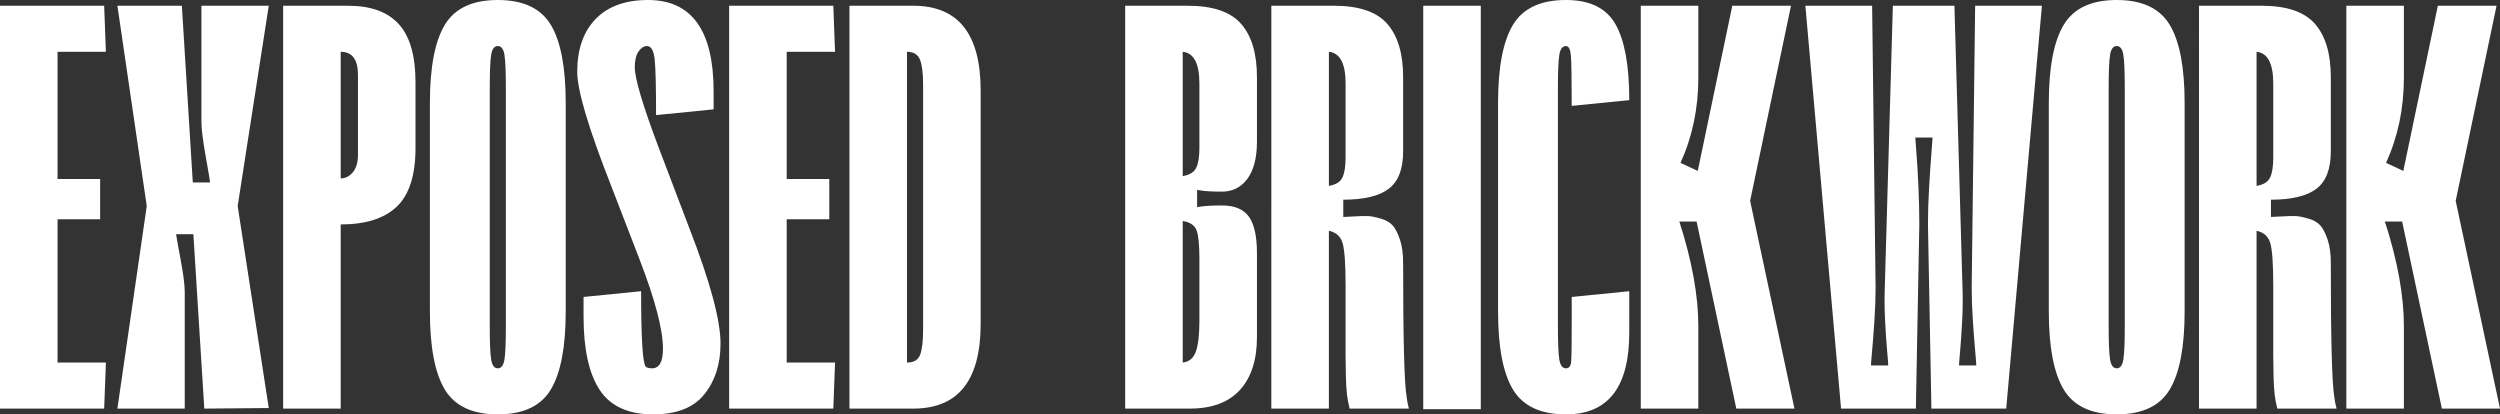 <?xml version="1.0" encoding="UTF-8"?><svg id="Layer_1" xmlns="http://www.w3.org/2000/svg" viewBox="0 0 781.93 129.6"><rect x="0" y="0" width="781.93" height="129.6" fill="#333333" stroke="none"/><defs><style>.cls-1{isolation:isolate;}.cls-2{fill:#fff;}</style></defs><g id="EXPOSED_BRICKWORK_AND_TIMBER_FLOORING" class="cls-1"><g class="cls-1"><path class="cls-2" d="M31.32,68.58h-13.32v44.82h15.12l-.54,14.4H0V1.8h32.58l.54,14.4h-15.12v39.78h13.32s0,12.6,0,12.6Z"/><path class="cls-2" d="M57.78,127.8h-21.06l9.18-63.36L36.72,1.8h20.16l3.42,55.26h5.4c0-.36-.45-3.06-1.35-8.1s-1.35-8.64-1.35-10.8V1.8h21.06l-9.72,62.64,9.72,63.18-20.16.18-3.42-54.54h-5.4c0,.24.45,2.76,1.35,7.56.9,4.8,1.35,8.28,1.35,10.44v36.54Z"/><path class="cls-2" d="M106.56,127.8h-18V1.8h20.34c7.08,0,12.36,1.92,15.84,5.76,3.48,3.84,5.22,9.9,5.22,18.18v20.52c0,8.52-1.95,14.64-5.85,18.36s-9.75,5.58-17.55,5.58c0,0,0,57.6,0,57.6ZM106.56,16.2v39.6c1.44,0,2.7-.63,3.78-1.89s1.62-3.09,1.62-5.49v-25.02c0-4.8-1.8-7.2-5.4-7.2Z"/><path class="cls-2" d="M176.94,32.22v65.16c0,11.16-1.56,19.32-4.68,24.48-3.12,5.16-8.64,7.74-16.56,7.74s-13.44-2.58-16.56-7.74-4.68-13.32-4.68-24.48V32.22c0-11.16,1.56-19.32,4.68-24.48S147.78,0,155.7,0s13.44,2.58,16.56,7.74,4.68,13.32,4.68,24.48ZM153.18,27.54v74.52c0,5.16.15,8.64.45,10.44s.99,2.7,2.07,2.7,1.77-.9,2.07-2.7c.3-1.8.45-5.28.45-10.44V27.54c0-5.16-.15-8.64-.45-10.44-.3-1.8-.99-2.7-2.07-2.7s-1.77.9-2.07,2.7c-.3,1.8-.45,5.28-.45,10.44Z"/><path class="cls-2" d="M182.52,99v-6.12l18-1.8c0,14.64.48,22.5,1.44,23.58.36.36,1.02.54,1.98.54,2.28,0,3.42-2.04,3.42-6.12,0-6-2.46-15.36-7.38-28.08l-8.82-22.86c-7.08-18-10.62-29.88-10.62-35.64,0-7.08,1.92-12.6,5.76-16.56,3.84-3.96,9.3-5.94,16.38-5.94,13.68,0,20.52,9.54,20.52,28.62v5.58l-18,1.8c0-9-.15-14.85-.45-17.55-.3-2.7-1.11-4.05-2.43-4.05-.96,0-1.83.57-2.61,1.71-.78,1.14-1.17,2.79-1.17,4.95,0,3.48,2.46,11.76,7.38,24.84l9.72,25.56c6.48,16.68,9.72,28.68,9.72,36,0,6.36-1.68,11.64-5.04,15.84s-8.7,6.3-16.02,6.3c-7.8,0-13.38-2.55-16.74-7.65s-5.04-12.75-5.04-22.95h0Z"/><path class="cls-2" d="M259.38,68.58h-13.32v44.82h15.12l-.54,14.4h-32.58V1.8h32.58l.54,14.4h-15.12v39.78h13.32v12.6Z"/><path class="cls-2" d="M306.72,28.26v73.08c0,17.64-7.02,26.46-21.06,26.46h-19.98V1.8h19.98c14.04,0,21.06,8.82,21.06,26.46ZM283.68,16.2v97.2c2.16,0,3.54-.84,4.14-2.52s.9-4.26.9-7.74V26.46c0-3.6-.33-6.21-.99-7.83s-2.01-2.43-4.05-2.43h0Z"/><path class="cls-2" d="M382.16,59.94c-1.32,0-2.58-.03-3.78-.09s-2.13-.15-2.79-.27-1.05-.18-1.17-.18v5.4c.12,0,.51-.06,1.17-.18s1.59-.21,2.79-.27,2.46-.09,3.78-.09c3.96,0,6.78,1.17,8.46,3.51,1.68,2.34,2.52,6.15,2.52,11.43v26.28c0,7.08-1.77,12.57-5.31,16.47s-8.79,5.85-15.75,5.85h-20.16V1.8h19.62c7.8,0,13.35,1.89,16.65,5.67,3.3,3.78,4.95,9.33,4.95,16.65v20.16c0,5.04-.99,8.91-2.97,11.61s-4.65,4.05-8.01,4.05h0ZM369.92,16.2v38.88c2.16-.36,3.57-1.23,4.23-2.61s.99-3.45.99-6.21v-20.16c0-6.24-1.74-9.54-5.22-9.9ZM375.14,100.44v-19.62c0-4.32-.3-7.26-.9-8.82s-2.04-2.52-4.32-2.88v44.28c2.04-.24,3.42-1.41,4.14-3.51s1.08-5.25,1.08-9.45Z"/><path class="cls-2" d="M438.86,82.26c0,23.64.36,37.56,1.08,41.76.12,1.2.36,2.46.72,3.78h-18.54c-.36-1.44-.63-2.88-.81-4.32s-.3-3.42-.36-5.94c-.06-2.52-.09-4.68-.09-6.48v-21.78c0-6.6-.3-10.98-.9-13.14s-2.04-3.48-4.32-3.96v55.62h-18V1.8h19.62c7.8,0,13.35,1.89,16.65,5.67,3.3,3.78,4.95,9.33,4.95,16.65v23.22c0,5.52-1.5,9.42-4.5,11.7-3,2.28-7.74,3.42-14.22,3.42v5.4c.48,0,1.68-.06,3.6-.18s3.36-.15,4.32-.09c.96.06,2.25.33,3.87.81,1.62.48,2.85,1.2,3.69,2.16.84.96,1.59,2.43,2.25,4.41.66,1.98.99,4.41.99,7.29ZM415.64,16.2v41.94c2.16-.36,3.57-1.23,4.23-2.61s.99-3.45.99-6.21v-23.22c0-6.24-1.74-9.54-5.22-9.9Z"/><path class="cls-2" d="M445.15,127.98V1.8h18v126.18h-18Z"/><path class="cls-2" d="M489.79,0C497.23,0,502.39,2.52,505.27,7.56c2.88,5.04,4.32,12.96,4.32,23.76l-18,1.8c0-8.64-.09-13.92-.27-15.84s-.69-2.88-1.53-2.88c-1.08,0-1.77.9-2.07,2.7-.3,1.8-.45,5.28-.45,10.44v74.52c0,5.16.15,8.64.45,10.44.3,1.8.99,2.7,2.07,2.7.96,0,1.5-.69,1.62-2.07s.18-5.13.18-11.25v-9l18-1.8v12.96c0,17.04-6.6,25.56-19.8,25.56-7.92,0-13.44-2.58-16.56-7.74s-4.68-13.32-4.68-24.48V32.22c0-11.16,1.56-19.32,4.68-24.48S481.87,0,489.79,0h0Z"/><path class="cls-2" d="M561.25,127.8h-18.18l-12.42-58.5h-5.4c3.96,12.24,5.94,23.16,5.94,32.76v25.74h-18V1.8h18v22.5c0,9.6-1.86,18.48-5.58,26.64l5.4,2.52,10.8-51.66h18.36l-12.78,61.02,13.86,64.98h0Z"/><path class="cls-2" d="M589.51,90l2.52-88.2h19.26l2.52,88.2c.12,3.12.09,6.48-.09,10.08-.18,3.6-.39,6.75-.63,9.45s-.36,4.29-.36,4.77h5.4c0-.48-.12-2.04-.36-4.68s-.48-5.79-.72-9.45c-.24-3.66-.36-7.05-.36-10.17l1.08-88.2h20.88l-11.16,126h-23.4l-1.08-57.6c0-3.6.12-7.47.36-11.61s.48-7.68.72-10.62.36-4.59.36-4.95h-5.4c0,.36.12,2.01.36,4.95.24,2.94.45,6.48.63,10.62s.27,8.01.27,11.61l-1.08,57.6h-23.4l-11.16-126h20.88l1.08,88.2c0,3.12-.12,6.51-.36,10.17-.24,3.66-.48,6.81-.72,9.45s-.36,4.2-.36,4.68h5.4c0-.48-.12-2.04-.36-4.68s-.45-5.79-.63-9.45c-.18-3.66-.21-7.05-.09-10.17h0Z"/><path class="cls-2" d="M683.29,32.22v65.16c0,11.16-1.56,19.32-4.68,24.48-3.12,5.16-8.64,7.74-16.56,7.74s-13.44-2.58-16.56-7.74-4.68-13.32-4.68-24.48V32.22c0-11.16,1.56-19.32,4.68-24.48S654.13,0,662.05,0s13.44,2.58,16.56,7.74,4.68,13.32,4.68,24.48ZM659.53,27.54v74.52c0,5.16.15,8.64.45,10.44s.99,2.7,2.07,2.7,1.77-.9,2.07-2.7c.3-1.8.45-5.28.45-10.44V27.54c0-5.16-.15-8.64-.45-10.44-.3-1.8-.99-2.7-2.07-2.7s-1.77.9-2.07,2.7c-.3,1.8-.45,5.28-.45,10.44Z"/><path class="cls-2" d="M729.01,82.26c0,23.64.36,37.56,1.08,41.76.12,1.2.36,2.46.72,3.78h-18.54c-.36-1.44-.63-2.88-.81-4.32s-.3-3.42-.36-5.94c-.06-2.52-.09-4.68-.09-6.48v-21.78c0-6.6-.3-10.98-.9-13.14-.6-2.16-2.04-3.48-4.32-3.96v55.62h-18V1.8h19.62c7.8,0,13.35,1.89,16.65,5.67,3.3,3.78,4.95,9.33,4.95,16.65v23.22c0,5.52-1.5,9.42-4.5,11.7-3,2.28-7.74,3.42-14.22,3.42v5.4c.48,0,1.68-.06,3.6-.18s3.36-.15,4.32-.09c.96.06,2.25.33,3.87.81,1.62.48,2.85,1.2,3.69,2.16.84.96,1.59,2.43,2.25,4.41.66,1.98.99,4.41.99,7.29ZM705.79,16.2v41.94c2.16-.36,3.57-1.23,4.23-2.61s.99-3.45.99-6.21v-23.22c0-6.24-1.74-9.54-5.22-9.9Z"/><path class="cls-2" d="M781.93,127.8h-18.18l-12.42-58.5h-5.4c3.96,12.24,5.94,23.16,5.94,32.76v25.74h-18V1.8h18v22.5c0,9.6-1.86,18.48-5.58,26.64l5.4,2.52,10.8-51.66h18.36l-12.78,61.02,13.86,64.98h0Z"/></g></g></svg>